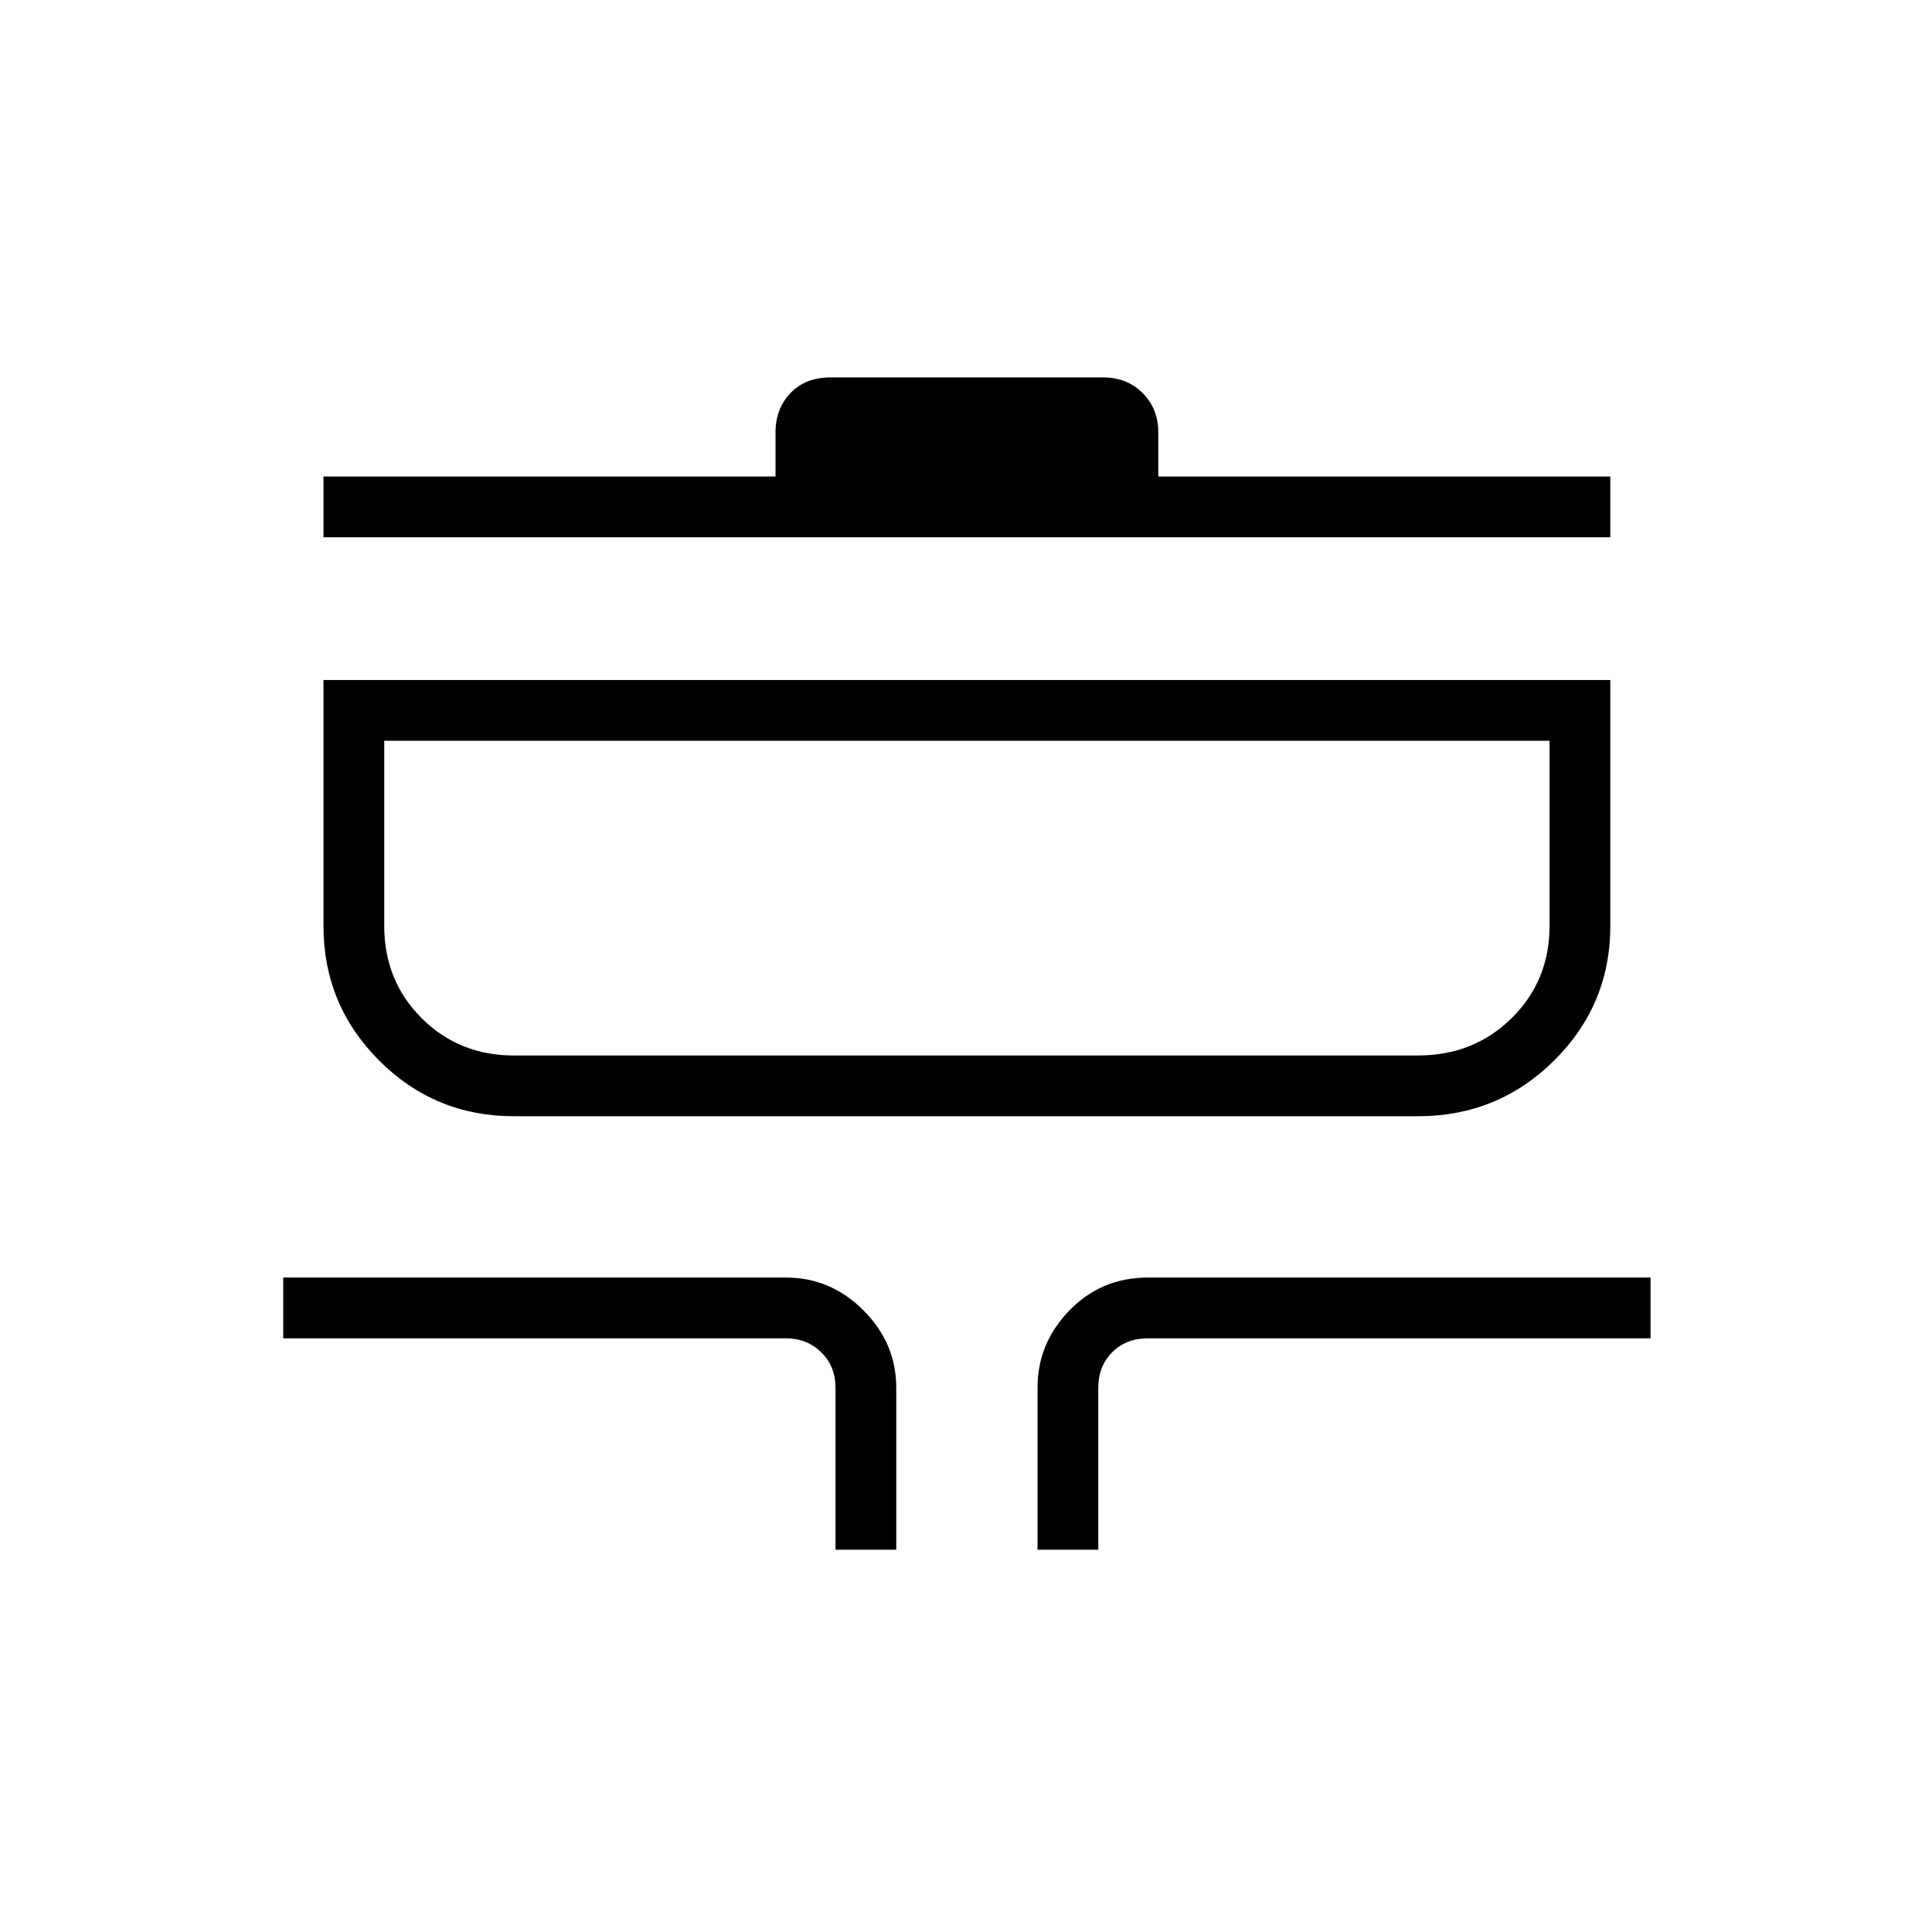 <svg xmlns="http://www.w3.org/2000/svg" height="48" viewBox="0 96 960 960" width="48"><path d="M415.154 866.039v-80.424q0-10.769-7.116-17.692-7.115-6.923-17.5-6.923H140.73v-30.192h249.808q22.205 0 38.506 16.301 16.302 16.302 16.302 38.506v80.424h-30.192Zm100.384 0v-80.424q0-22.204 15.887-38.506 15.887-16.301 38.921-16.301h249.808V761H570.346q-10.769 0-17.692 6.923t-6.923 17.692v80.424h-30.193ZM255.384 650.654q-39.31 0-66.982-27.671-27.671-27.672-27.671-66.983V433.884h639.423V556q0 39.311-27.929 66.983-27.93 27.671-67.609 27.671H255.384Zm0-30.192h449.232q27.714 0 46.53-18.562 18.816-18.561 18.816-45.9v-91.923H190.923V556q0 27.339 18.562 45.9 18.561 18.562 45.899 18.562Zm-94.653-257.501v-30.192h224.615v-21.885q0-11.814 7.445-19.58 7.445-7.766 19.901-7.766h135.5q11.815 0 19.581 7.766t7.766 19.58v21.885h224.615v30.192H160.731Zm30.192 257.501V464.077 620.462Z"/></svg>